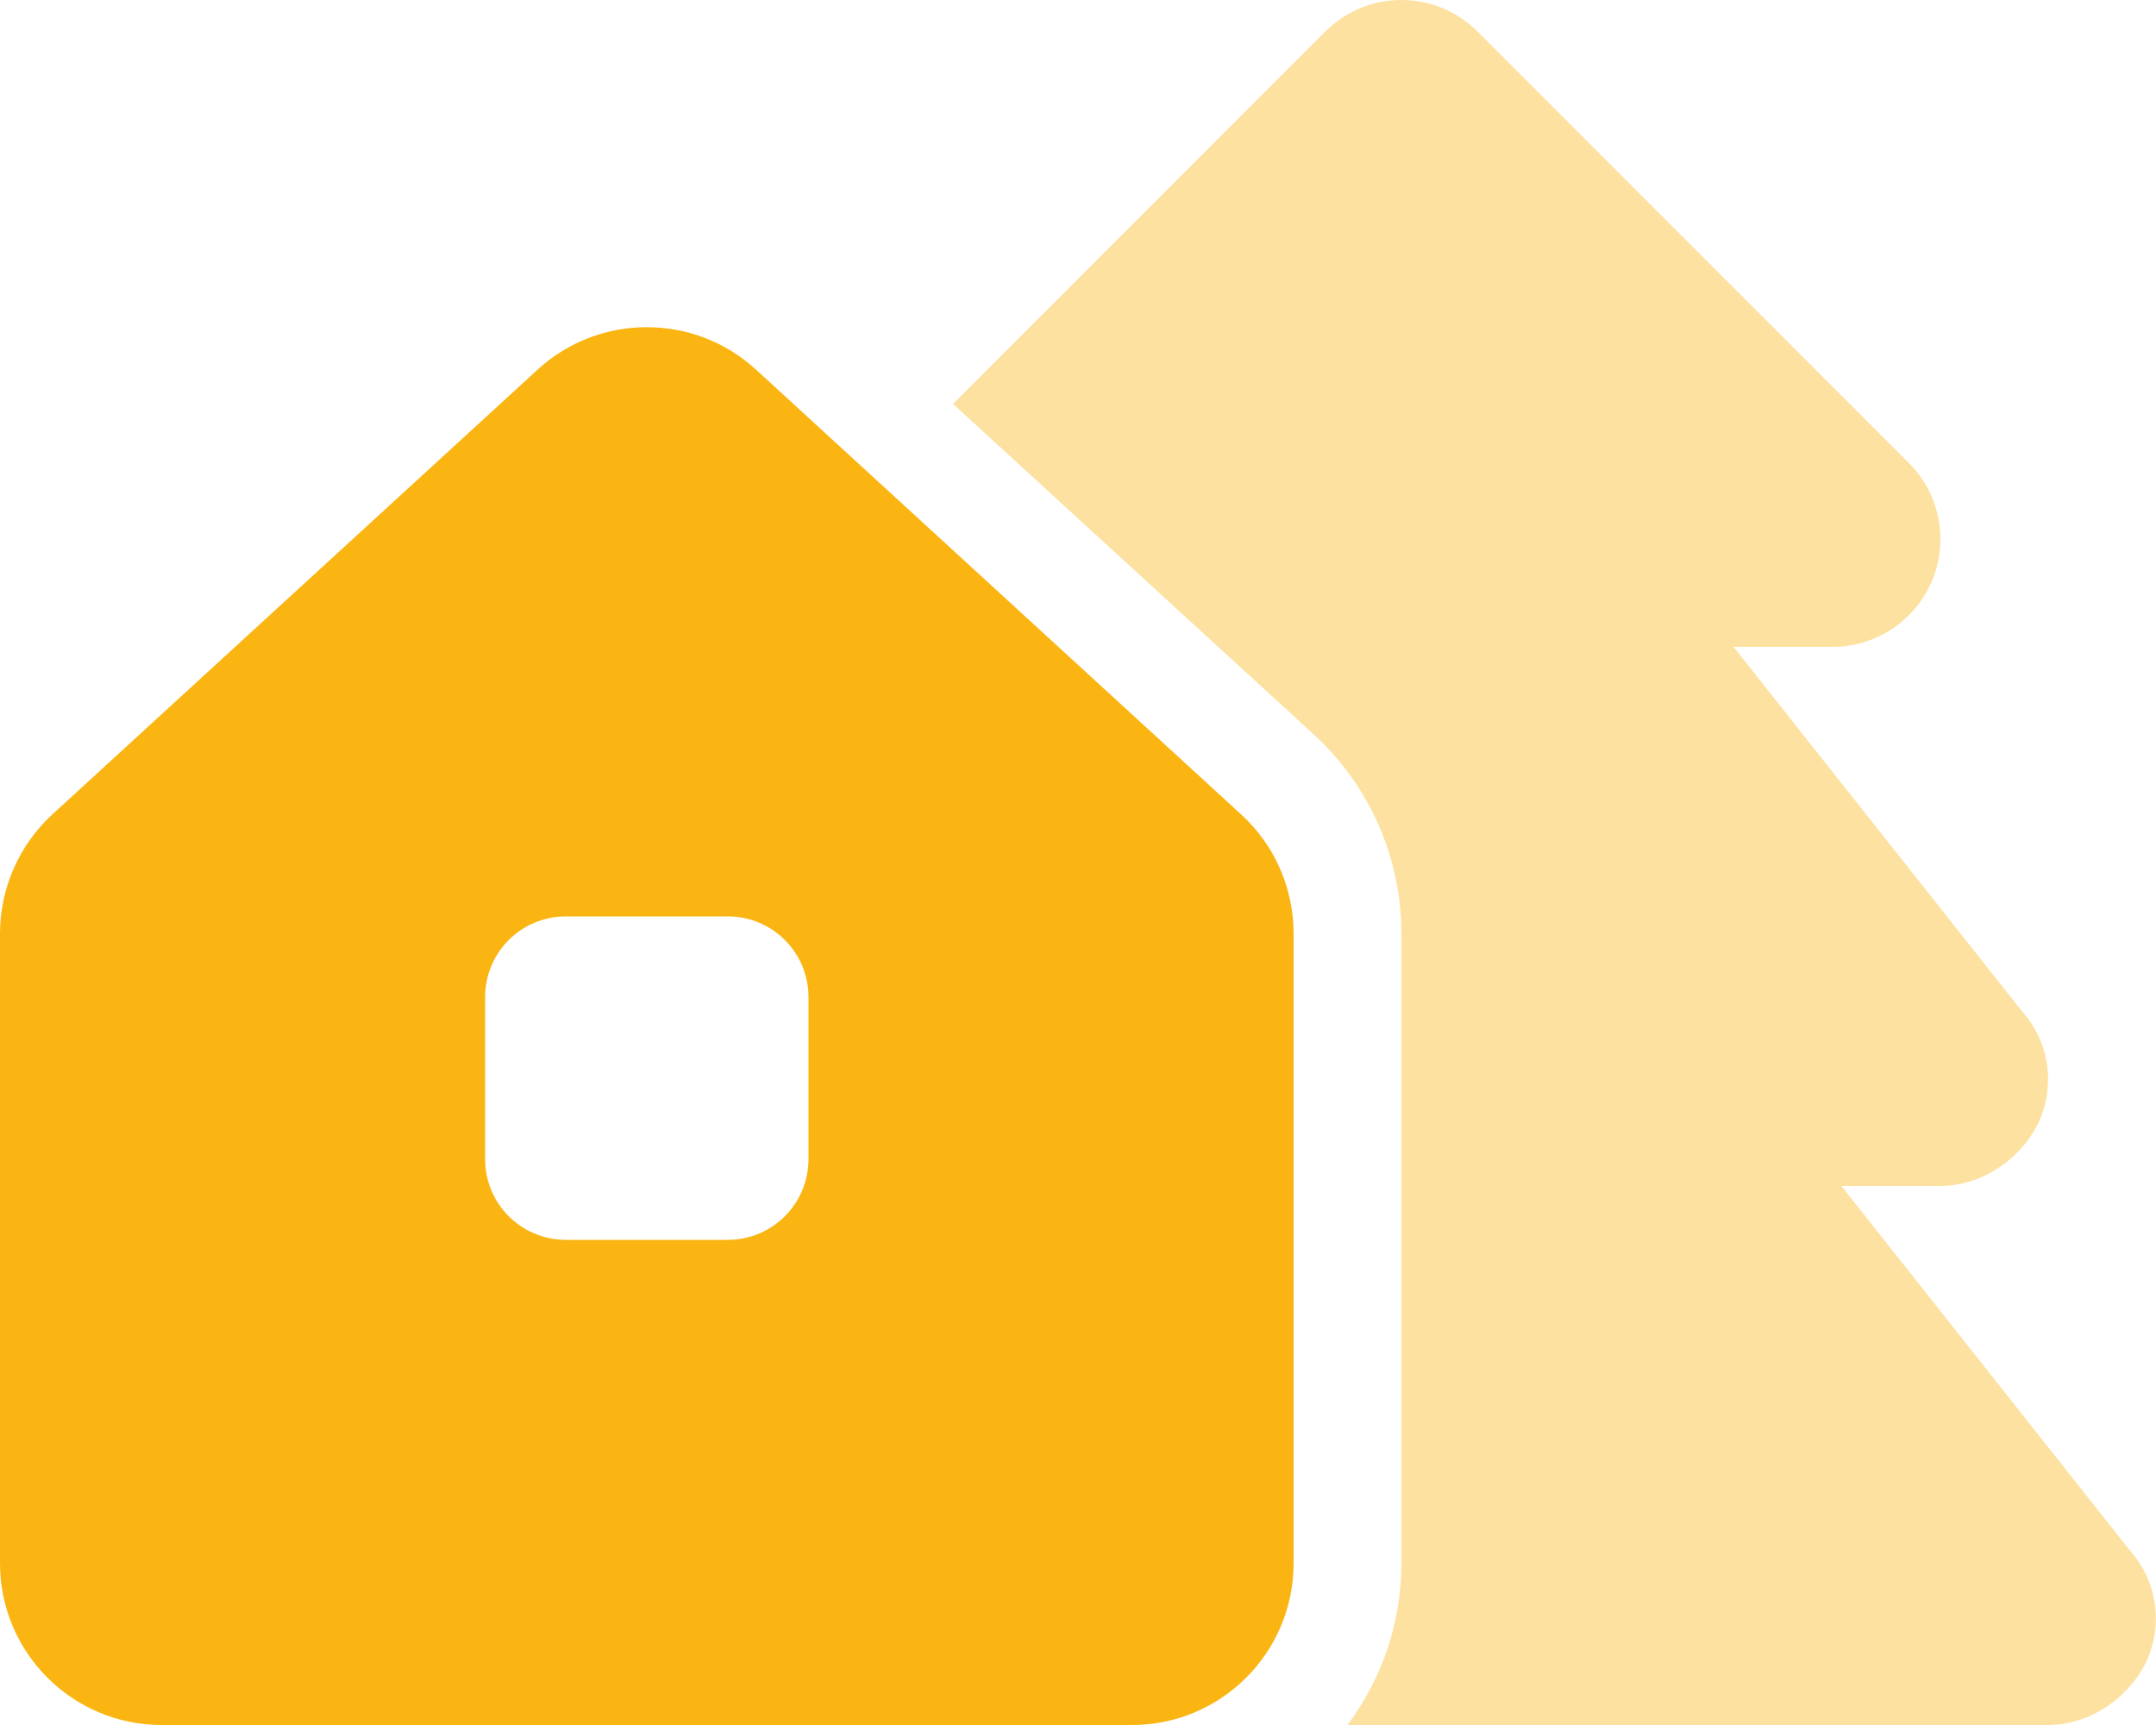 <svg width="50" height="40" viewBox="0 0 50 40" fill="none" xmlns="http://www.w3.org/2000/svg">
<g clip-path="url(#clip0_1026_3997)">
<path d="M2.34375e-05 36.25V21.648C2.34375e-05 20.602 0.441 19.594 1.216 18.883L12.469 8.57C13.898 7.259 16.102 7.259 17.531 8.57L28.781 18.883C29.562 19.594 30 20.602 30 21.648V36.25C30 38.32 28.32 40 26.25 40H3.75C1.679 40 0 38.32 0 36.25H2.34375e-05ZM13.125 21.25C12.086 21.25 11.25 22.086 11.25 23.125V26.875C11.25 27.914 12.086 28.75 13.125 28.75H16.875C17.914 28.75 18.75 27.914 18.75 26.875V23.125C18.75 22.086 17.914 21.25 16.875 21.25H13.125Z" fill="#FAB512"/>
<path opacity="0.4" d="M44.266 10.734C44.984 11.445 45.195 12.523 44.812 13.453C44.422 14.391 43.508 15 42.5 15H40.203L46.883 23.438C47.555 24.188 47.672 25.219 47.25 26.086C46.836 26.883 45.961 27.5 45 27.5H42.703L49.383 35.938C50.055 36.688 50.172 37.719 49.75 38.586C49.336 39.383 48.461 40 47.5 40H31.25C32.031 38.953 32.5 37.656 32.5 36.25V21.648C32.5 19.898 31.766 18.227 30.477 17.039L22.102 9.367L30.734 0.732C31.711 -0.244 33.289 -0.244 34.266 0.732L44.266 10.734Z" fill="#FAB512"/>
</g>
<defs>
<clipPath id="clip0_1026_3997">
<rect width="50" height="40" fill="white"/>
</clipPath>
</defs>
</svg>
